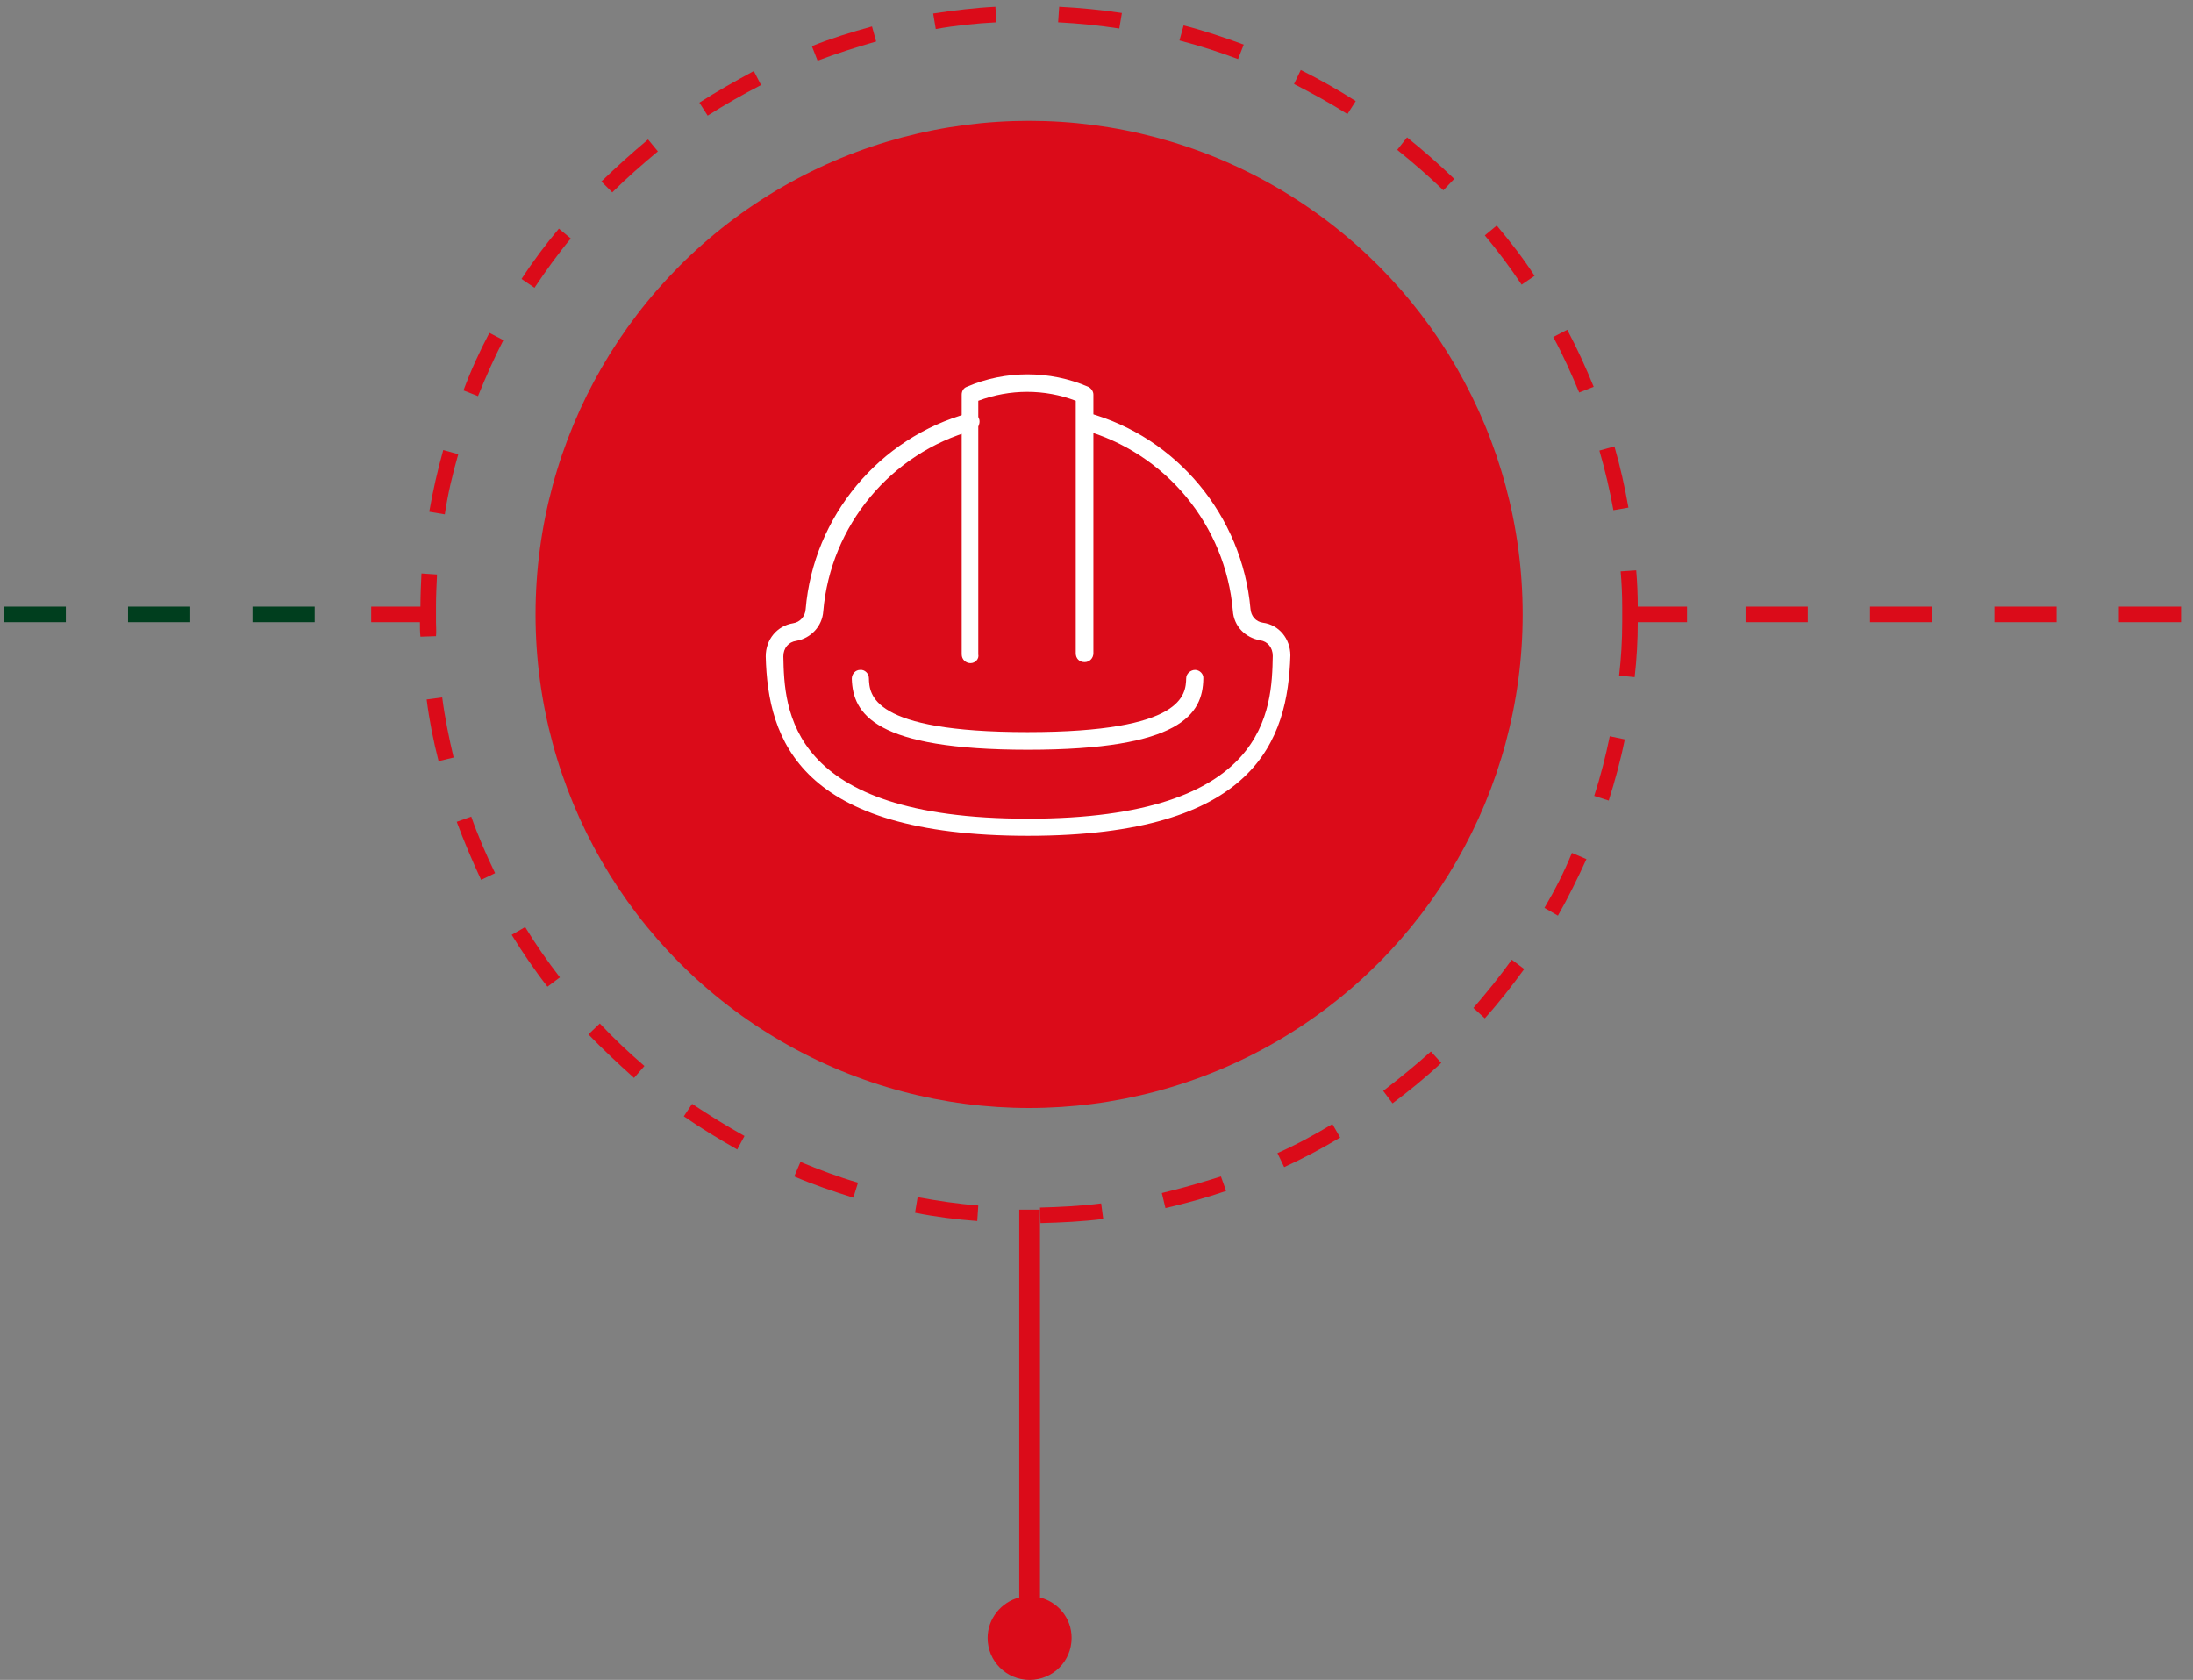 <?xml version="1.0" encoding="utf-8"?>
<!-- Generator: Adobe Illustrator 27.8.0, SVG Export Plug-In . SVG Version: 6.00 Build 0)  -->
<svg version="1.1" id="Layer_1" xmlns="http://www.w3.org/2000/svg" xmlns:xlink="http://www.w3.org/1999/xlink" x="0px" y="0px"
	 viewBox="0 0 423 324" style="enable-background:new 0 0 423 324;" xml:space="preserve">
<rect x="0" y="0" width="423" height="324" fill="#808080" stroke="none"/>
<style type="text/css">
	.st0{fill:#DB0B19;}
	.st1{fill:#003E1E;}
	.st2{fill:#FFFFFF;}
</style>
<g id="Design">
	<circle class="st0" cx="198.5" cy="118.5" r="95.2"/>
	<path class="st0" d="M200.6,232.9l0.1,3c4-0.1,8.1-0.3,12.1-0.8l-0.4-3C208.5,232.6,204.5,232.8,200.6,232.9z"/>
	<path class="st0" d="M204.1,4.3c3.9,0.2,7.9,0.6,11.8,1.2l0.5-3c-4-0.6-8-1-12.1-1.2L204.1,4.3z"/>
	<path class="st0" d="M192.2,4.3l-0.2-3c-4,0.2-8,0.7-12,1.3l0.5,3C184.4,4.9,188.3,4.5,192.2,4.3z"/>
	<path class="st0" d="M153.2,226.9c3.7,1.6,7.6,2.9,11.4,4.1l0.9-2.9c-3.8-1.1-7.5-2.5-11.1-4L153.2,226.9z"/>
	<path class="st0" d="M299.6,65c1.9,3.5,3.5,7.1,5,10.7l2.8-1.1c-1.5-3.7-3.2-7.4-5.1-11L299.6,65z"/>
	<path class="st0" d="M224.1,230.1l0.7,2.9c3.9-0.9,7.9-2,11.7-3.3l-1-2.8C231.7,228.1,227.9,229.2,224.1,230.1z"/>
	<path class="st0" d="M297.9,175.1l2.6,1.5c2-3.5,3.8-7.2,5.5-10.9l-2.8-1.2C301.7,168.2,299.9,171.7,297.9,175.1z"/>
	<path class="st0" d="M176.5,233.9c4,0.8,8,1.3,12,1.6l0.2-3c-3.9-0.3-7.9-0.9-11.7-1.6L176.5,233.9z"/>
	<path class="st0" d="M227.5,7.8c3.8,1,7.6,2.2,11.3,3.6l1.1-2.8c-3.8-1.4-7.7-2.7-11.6-3.7L227.5,7.8z"/>
	<path class="st0" d="M284.2,194.4l2.2,2c2.7-3,5.2-6.2,7.6-9.5l-2.4-1.8C289.3,188.3,286.8,191.4,284.2,194.4z"/>
	<path class="st0" d="M286.4,45.4c2.5,3,4.9,6.2,7.1,9.5l2.5-1.7c-2.2-3.4-4.7-6.6-7.3-9.7L286.4,45.4z"/>
	<path class="st0" d="M269.5,28.9c3.1,2.5,6.1,5.1,8.9,7.8l2.1-2.2c-2.9-2.8-6-5.5-9.1-8L269.5,28.9z"/>
	<path class="st0" d="M246.4,222.4l1.3,2.7c3.7-1.7,7.3-3.6,10.8-5.7l-1.5-2.6C253.5,218.9,250,220.8,246.4,222.4z"/>
	<path class="st0" d="M266.8,210.4l1.8,2.4c3.2-2.4,6.4-5,9.4-7.8l-2-2.2C273,205.5,269.9,208,266.8,210.4z"/>
	<path class="st0" d="M249.6,16.2c3.5,1.8,7,3.7,10.3,5.8l1.6-2.5c-3.4-2.2-7-4.2-10.6-6L249.6,16.2z"/>
	<path class="st0" d="M156.6,8.9l1.1,2.8c3.7-1.4,7.5-2.6,11.3-3.7l-0.8-2.9C164.2,6.2,160.3,7.4,156.6,8.9z"/>
	<path class="st0" d="M314.1,97.9c-0.7-4-1.6-8-2.7-11.8l-2.9,0.8c1.1,3.8,2,7.6,2.7,11.5L314.1,97.9z"/>
	<path class="st0" d="M88.4,87.6l-2.9-0.8c-1.1,3.9-2,7.9-2.7,11.9l3,0.5C86.4,95.2,87.3,91.4,88.4,87.6z"/>
	<path class="st0" d="M315.6,110l-3,0.2c0.2,2.3,0.3,4.6,0.3,6.8c0,0.5,0,1,0,1.5s0,1,0,1.5c0,3.5-0.2,6.9-0.6,10.3l3,0.3
		c0.4-3.5,0.6-7.1,0.6-10.6v-3C315.9,114.7,315.8,112.3,315.6,110z"/>
	<path class="st0" d="M98.7,180.3c2.1,3.4,4.4,6.8,6.9,10l2.4-1.8c-2.4-3.1-4.7-6.4-6.7-9.7L98.7,180.3z"/>
	<path class="st0" d="M89.4,75.3l2.8,1.1c1.5-3.7,3.1-7.3,4.9-10.8l-2.7-1.4C92.5,67.8,90.8,71.5,89.4,75.3z"/>
	<path class="st0" d="M134.9,19.8l1.6,2.5c3.3-2.1,6.8-4.1,10.3-5.9l-1.4-2.7C141.9,15.6,138.3,17.6,134.9,19.8z"/>
	<path class="st0" d="M84.1,120c0-0.5,0-1,0-1.5s0-1,0-1.5c0-2.1,0.1-4.1,0.2-6.2l-3-0.2c-0.1,2.1-0.2,4.2-0.2,6.4l-0.1,3
		c0,0.9,0,1.9,0.1,2.8l3-0.1C84.2,121.8,84.1,120.9,84.1,120z"/>
	<path class="st0" d="M82.3,134.9c0.5,4,1.3,8,2.3,11.9l2.9-0.7c-0.9-3.8-1.7-7.7-2.2-11.6L82.3,134.9z"/>
	<path class="st0" d="M116,35l2.1,2.1c2.8-2.8,5.8-5.4,8.8-7.9l-1.9-2.3C121.9,29.5,118.9,32.2,116,35z"/>
	<path class="st0" d="M131.9,215.3c3.3,2.3,6.8,4.4,10.3,6.4l1.4-2.6c-3.4-1.9-6.8-4-10.1-6.2L131.9,215.3z"/>
	<path class="st0" d="M115.7,197.4l-2.2,2.1c2.8,2.9,5.8,5.7,8.8,8.4l2-2.3C121.3,203,118.4,200.3,115.7,197.4z"/>
	<path class="st0" d="M307.5,153.5l2.8,0.9c1.2-3.8,2.3-7.8,3.1-11.8l-2.9-0.6C309.7,145.9,308.7,149.8,307.5,153.5z"/>
	<path class="st0" d="M100.6,53.8l2.5,1.7c2.2-3.3,4.5-6.5,7-9.5l-2.3-1.9C105.3,47.1,102.8,50.4,100.6,53.8z"/>
	<path class="st0" d="M88.1,158.5c1.4,3.8,3,7.5,4.7,11.2l2.7-1.3c-1.7-3.5-3.3-7.2-4.6-10.9L88.1,158.5z"/>
</g>
<g id="pijl">
	<path class="st0" d="M200.6,308.1v-74.8h-4v74.8c-3.5,0.9-6.1,4.1-6.1,7.8c0,4.5,3.6,8.1,8.1,8.1s8.1-3.6,8.1-8.1
		C206.7,312.1,204.1,309,200.6,308.1z"/>
</g>
<g id="lijntje-links">
	<rect x="0.7" y="117" class="st1" width="12" height="3"/>
	<rect x="24.7" y="117" class="st1" width="12" height="3"/>
	<rect x="48.7" y="117" class="st1" width="12" height="3"/>
	<rect x="71.6" y="117" class="st0" width="12" height="3"/>
</g>
<g id="lijntje-rechts">
	<rect x="384.7" y="117" class="st0" width="12" height="3"/>
	<rect x="336.7" y="117" class="st0" width="12" height="3"/>
	<rect x="313.4" y="117" class="st0" width="12" height="3"/>
	<rect x="360.7" y="117" class="st0" width="12" height="3"/>
	<rect x="408.7" y="117" class="st0" width="12" height="3"/>
</g>
<g id="icoon">
	<g>
		<path class="st2" d="M198.3,161.2c-44.1,0-50.2-18.5-50.6-34.6c0-3.3,2.2-5.9,5.3-6.4c1.3-0.2,2.3-1.3,2.4-2.7
			c1.5-17.9,14.2-33.1,31.4-37.8c0.9-0.3,1.8,0.3,2.1,1.2c0.2,0.9-0.3,1.8-1.2,2.1c-15.9,4.4-27.5,18.4-28.9,34.9
			c-0.2,2.9-2.4,5.2-5.2,5.7c-1.5,0.2-2.5,1.4-2.5,3c0.2,10.1,0.7,31.3,47.2,31.3s47-21.2,47.2-31.4c0-1.6-1-2.8-2.4-3
			c-2.9-0.5-5.1-2.7-5.3-5.7c-1.4-16.5-13-30.5-28.9-34.9c-0.9-0.2-1.4-1.2-1.2-2.1s1.2-1.4,2.1-1.2c17.2,4.7,29.8,19.9,31.4,37.8
			c0.1,1.4,1,2.5,2.4,2.7c3.1,0.4,5.3,3.1,5.3,6.3C248.4,142.7,242.3,161.2,198.3,161.2z"/>
	</g>
	<g>
		<path class="st2" d="M198.3,144.6c-29.6,0-33.8-6.9-34-13.7c0-0.9,0.7-1.7,1.6-1.7c0.9-0.1,1.7,0.7,1.7,1.6
			c0.1,3.1,0.3,10.4,30.6,10.4s30.5-7.3,30.6-10.4c0-0.9,0.9-1.6,1.7-1.6c0.9,0,1.7,0.8,1.6,1.7C232,137.7,227.8,144.6,198.3,144.6z
			"/>
	</g>
	<g>
		<path class="st2" d="M187.2,127.9c-0.9,0-1.7-0.7-1.7-1.7V76.1c0-0.7,0.4-1.3,1-1.5c7.4-3.2,16-3.2,23.4,0c0.6,0.3,1,0.9,1,1.5
			V126c0,0.9-0.7,1.7-1.7,1.7s-1.7-0.7-1.7-1.7V77.3c-6-2.3-12.7-2.3-18.8,0v48.9C188.9,127.1,188.1,127.9,187.2,127.9z"/>
	</g>
</g>
</svg>
